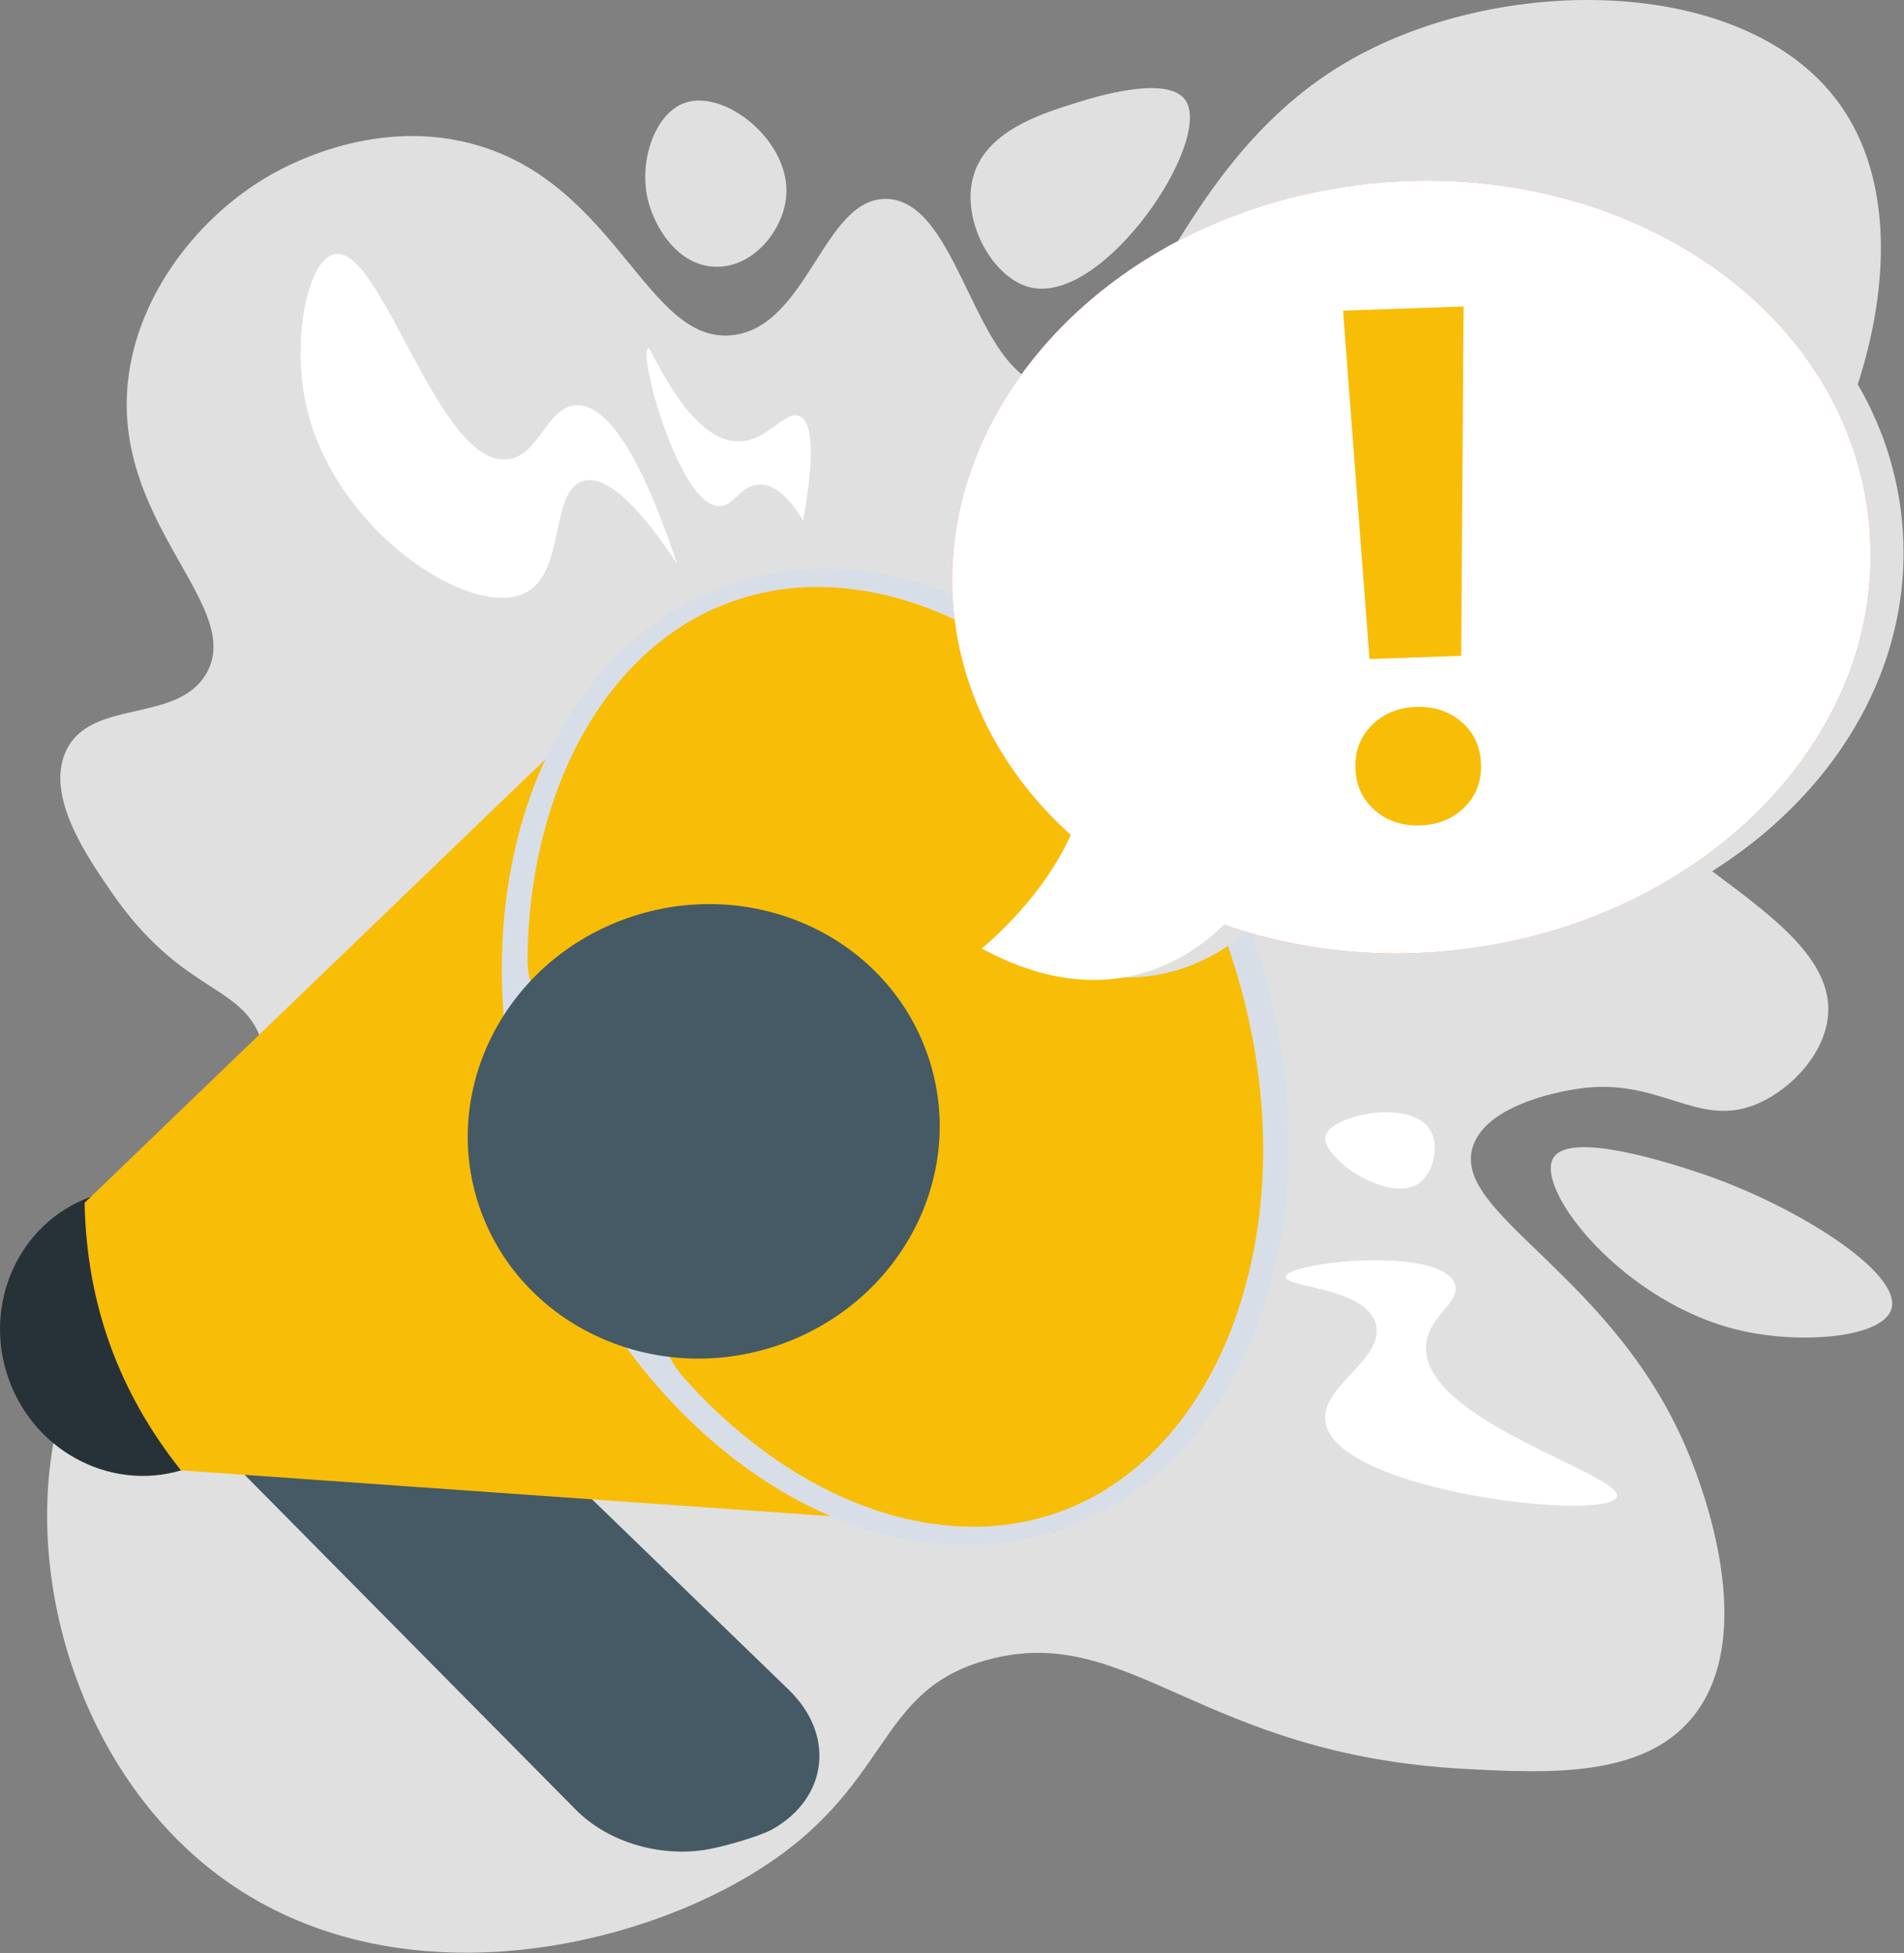 <?xml version="1.0" encoding="UTF-8"?> <svg xmlns="http://www.w3.org/2000/svg" width="2840" height="2913" viewBox="0 0 2840 2913" fill="none"><rect x="0" y="0" width="2840" height="2913" fill="#808080" stroke="none"/> <g clip-path="url(#clip0_719_918)"> <path d="M1093.08 499.81C963.62 514.9 919.87 268.69 699.59 213.28C550.59 175.8 420.26 250.64 394.89 265.95C290.64 328.84 197.78 448.61 189.58 583.67C177.21 787.3 364.48 906.83 307.67 1004.67C263.74 1080.33 133.36 1040.52 97.69 1121.65C68.28 1188.54 129.7 1277.51 166.92 1331.41C268.72 1478.85 355.41 1466.92 386.98 1543.98C448.66 1694.53 154.13 1828.83 85.36 2124.5C32.75 2350.68 119.08 2642.01 325.54 2796.68C572.85 2981.96 919.11 2916.13 1118.6 2796.68C1334.94 2667.14 1300.65 2521.26 1474.78 2474.98C1684.78 2419.16 1789.89 2616.65 2183.56 2638.07C2312.2 2645.07 2449.94 2650.69 2523.44 2562.54C2626.91 2438.45 2535.4 2209.71 2520.9 2173.48C2411.56 1900.18 2161.34 1810.89 2197.47 1708.42C2220.18 1644.01 2337.76 1626.19 2353.73 1623.77C2472.39 1605.79 2528.89 1680.33 2614.43 1648.93C2664.6 1630.51 2717.75 1578.22 2725.99 1520.65C2749.85 1354.03 2380.65 1261.05 2387.19 1084.18C2391.22 974.98 2533.58 966.2 2659.4 795.15C2783.47 626.47 2870.57 328.38 2742.48 153.15C2601.5 -39.71 2231.68 -40.26 2004.91 94.74C1735.05 255.39 1692.74 593.13 1564.21 576.12C1452.51 561.33 1432.16 299.28 1322.52 296.66C1228.37 294.41 1205.54 486.7 1093.08 499.81Z" fill="#E0E0E0"></path> <path d="M2536.88 1749.95C2498.47 1737.13 2341.78 1684.82 2316.82 1727.09C2288.85 1774.45 2423.04 1945.96 2599.27 1985.04C2688.8 2004.9 2808.71 1994.91 2821.28 1952.05C2837.39 1897.07 2674.62 1795.93 2536.88 1749.95Z" fill="#E0E0E0"></path> <path d="M1172.61 294.34C1167.71 342.64 1125.2 398.05 1069.08 397.87C1010.65 397.68 974.791 337.36 965.551 294.34C953.481 238.17 977.501 168.17 1022.2 153.15C1082.43 132.92 1180.94 212.25 1172.61 294.34Z" fill="#E0E0E0"></path> <path d="M1605.75 153.149C1551.17 170.239 1468.09 196.249 1450.91 266.439C1434.8 332.259 1481.71 416.199 1537.77 428.829C1647.32 453.519 1810.04 209.979 1768.14 149.369C1741.38 110.679 1630.43 145.419 1605.75 153.149Z" fill="#E0E0E0"></path> <path d="M1052.64 2758.71C983.77 2769.68 907.08 2747.73 858.93 2699.06L211.71 2044.63C155.57 1987.86 159.21 1900.38 220.74 1847.45C283.91 1793.12 415.15 1783.06 475.74 1841.71L1176.6 2520.24C1246.21 2587.64 1234.7 2681.57 1152.31 2728.05C1132.3 2739.35 1075.61 2755.05 1052.64 2758.71Z" fill="#455A64"></path> <path d="M403.72 1916.7C443.95 2028.38 389.15 2150.41 281.31 2189.26C173.47 2228.11 53.44 2169.07 13.2 2057.39C-27.03 1945.71 27.77 1823.68 135.61 1784.83C243.45 1745.98 363.48 1805.02 403.72 1916.7Z" fill="#263238"></path> <path d="M126.189 1793.9C129.259 1944.28 176.469 2075.31 269.939 2192.9L1574.32 2284.92L1082.36 873.589L126.189 1793.9Z" fill="#F8BD07"></path> <path d="M1588.49 2278.78C1880.85 2173.47 2004.54 1773.54 1864.76 1385.52C1724.99 997.503 1374.68 768.326 1082.32 873.64C789.963 978.955 666.27 1378.88 806.045 1766.9C945.819 2154.92 1296.13 2384.1 1588.49 2278.78Z" fill="#D8DEE8"></path> <path d="M1580.01 2254.91C1642.08 2232.55 1697.1 2194.01 1743.54 2140.35C1790.81 2085.74 1827.06 2018.33 1851.29 1939.97C1902.23 1775.26 1893.74 1583.12 1827.39 1398.95C1761.04 1214.78 1645.04 1061.37 1500.76 966.989C1432.13 922.089 1361.21 893.289 1289.97 881.369C1219.98 869.659 1153.02 875.059 1090.95 897.429C1028.88 919.789 973.86 958.329 927.42 1011.99C880.15 1066.6 843.9 1134.01 819.67 1212.37C798.37 1281.24 787.46 1354.91 786.83 1430.78C785.95 1536.37 920.56 1597.76 959.17 1704.93C1000.22 1818.88 944.68 1969.52 1018.69 2053.23C1064.29 2104.81 1115.19 2149.38 1170.2 2185.36C1238.84 2230.26 1309.75 2259.06 1380.99 2270.98C1450.98 2282.68 1517.94 2277.28 1580.01 2254.91Z" fill="#F8BD07"></path> <path d="M1382.37 1569.7C1446.5 1747.7 1345.47 1943.77 1159.39 2006.74C976.18 2068.73 779.19 1978.01 716.85 1804.96C654.51 1631.91 749 1438.15 930.44 1371.24C1114.72 1303.28 1318.24 1391.69 1382.37 1569.7Z" fill="#455A64"></path> <path d="M1513.43 1410.9C1513.43 1410.9 1601.66 1340.63 1646.24 1241.63C1550.69 1155.41 1487.32 1043.12 1472.55 917.25C1437.14 615.43 1691.93 328.77 2057.11 274.69C2430.62 219.37 2778.66 425.85 2832.27 741.34C2832.29 741.45 2832.31 741.55 2832.33 741.66C2832.99 745.58 2833.61 749.51 2834.18 753.46C2834.26 754.04 2834.34 754.61 2834.42 755.19C2834.97 759.07 2835.48 762.95 2835.94 766.86C2838.06 784.9 2839.17 802.82 2839.32 820.58C2839.38 828.19 2839.27 835.78 2838.98 843.34C2838.41 858.45 2837.14 873.44 2835.2 888.28C2834.23 895.7 2833.1 903.09 2831.79 910.43C2830.92 915.33 2829.98 920.21 2828.97 925.07C2805.18 1039.3 2741.6 1143.37 2650.36 1226.16C2648.42 1227.92 2646.47 1229.67 2644.5 1231.42C2613.04 1259.29 2578.41 1284.68 2541.08 1307.12C2538.75 1308.52 2536.4 1309.91 2534.05 1311.29C2517.57 1320.95 2500.58 1330.04 2483.12 1338.54C2475.64 1342.18 2468.07 1345.71 2460.42 1349.12C2455.32 1351.4 2450.18 1353.62 2445.01 1355.8C2437.25 1359.06 2429.41 1362.21 2421.49 1365.24C2416.21 1367.26 2410.9 1369.22 2405.55 1371.14C2338.69 1395.04 2266.57 1410.58 2191.02 1416.09C2185.43 1416.5 2179.86 1416.84 2174.3 1417.13C2172.68 1417.21 2171.07 1417.27 2169.46 1417.34C2165.49 1417.53 2161.53 1417.7 2157.58 1417.83C2155.82 1417.89 2154.08 1417.91 2152.32 1417.96C2148.48 1418.06 2144.64 1418.15 2140.81 1418.2C2139.17 1418.22 2137.53 1418.21 2135.89 1418.22C2131.91 1418.24 2127.94 1418.25 2123.98 1418.22C2122.57 1418.21 2121.16 1418.18 2119.76 1418.16C2115.51 1418.1 2111.27 1418.02 2107.04 1417.89C2105.96 1417.86 2104.89 1417.82 2103.81 1417.78C2099.16 1417.62 2094.52 1417.43 2089.9 1417.2C2089.27 1417.17 2088.64 1417.13 2088.01 1417.1C2082.8 1416.82 2077.6 1416.5 2072.43 1416.12C2072.4 1416.12 2072.37 1416.12 2072.34 1416.11C2028.58 1412.93 1986.05 1406.26 1945.2 1396.38C1945.24 1396.33 1945.28 1396.28 1945.33 1396.23C1921.21 1390.36 1897.66 1383.36 1874.75 1375.33C1827.3 1422.54 1702.26 1513.65 1513.43 1410.9Z" fill="#E0E0E0"></path> <path d="M1423.48 920.889C1458.89 1222.71 1773.57 1446.55 2141.95 1419.72C2528.8 1391.54 2825.57 1100.28 2786.88 770.499C2748.19 440.709 2391.54 221.539 2008.04 278.329C1642.85 332.409 1388.06 619.069 1423.48 920.889Z" fill="#FF7B33"></path> <path d="M1423.48 920.889C1458.89 1222.71 1773.57 1446.55 2141.95 1419.72C2528.8 1391.54 2825.57 1100.28 2786.88 770.499C2748.19 440.709 2391.54 221.539 2008.04 278.329C1642.85 332.409 1388.06 619.069 1423.48 920.889Z" fill="white"></path> <path d="M1847.06 1354.72C1847.06 1354.72 1709.42 1547.92 1464.35 1414.55C1464.35 1414.55 1632.25 1280.86 1621.88 1122.45L1847.06 1354.72Z" fill="white"></path> <path d="M2021.77 1145.89C2020.88 1120.1 2029.08 1098.61 2046.38 1081.44C2063.67 1064.27 2085.67 1055.22 2112.39 1054.3C2139.1 1053.38 2161.67 1060.9 2180.11 1076.84C2198.54 1092.78 2208.2 1113.66 2209.09 1139.45C2209.98 1165.26 2201.77 1186.74 2184.48 1203.91C2167.18 1221.08 2145.18 1230.13 2118.47 1231.05C2091.75 1231.97 2069.18 1224.45 2050.75 1208.51C2032.31 1192.57 2022.66 1171.7 2021.77 1145.89ZM2179.46 978.169L2042.73 982.869L2003.29 463.299L2183.09 457.109L2179.46 978.169Z" fill="#F8BD07"></path> <path d="M1009.9 840.86C972.82 729.57 918.74 601.87 859.5 604.52C815.29 606.49 804.7 679.41 757.44 685.09C654.33 697.47 569.57 366.56 499.62 378.92C459.53 386.01 434.47 504.06 456.65 604.52C497.79 790.88 703.52 925.91 784.3 883.83C844.44 852.51 819.71 731.19 870.24 717.32C909.38 706.58 962.44 768.85 1009.9 840.86Z" fill="white"></path> <path d="M1197.9 776.4C1218.55 661.5 1208.2 627.58 1192.53 620.63C1170.32 610.77 1145.41 658.62 1101.22 658.23C1025.64 657.56 971.07 516.49 966.94 518.57C950.86 526.68 1014.24 758.49 1074.37 754.91C1095.89 753.63 1105.29 722.73 1133.46 722.68C1159.63 722.64 1181.7 749.3 1197.9 776.4Z" fill="white"></path> <path d="M1917.66 1904.39C1919.18 1881.94 2150.48 1857.54 2170.11 1915.13C2179.6 1942.97 2130.15 1962.21 2127.14 2006.44C2119.53 2118.08 2420.75 2198.59 2411.82 2232.04C2401.58 2270.41 1989 2225.36 1976.74 2119.24C1970.64 2066.41 2066.93 2026.17 2051.94 1974.21C2036.14 1919.45 1916.56 1920.59 1917.66 1904.39Z" fill="white"></path> <path d="M1976.74 1694.91C1983.01 1663.56 2102.84 1637.6 2132.51 1684.17C2147.44 1707.6 2139.19 1748.85 2116.4 1764.74C2071.1 1796.31 1970.47 1726.26 1976.74 1694.91Z" fill="white"></path> </g> <defs> <clipPath id="clip0_719_918"> <rect width="2839.36" height="2912.26" fill="white"></rect> </clipPath> </defs> </svg> 